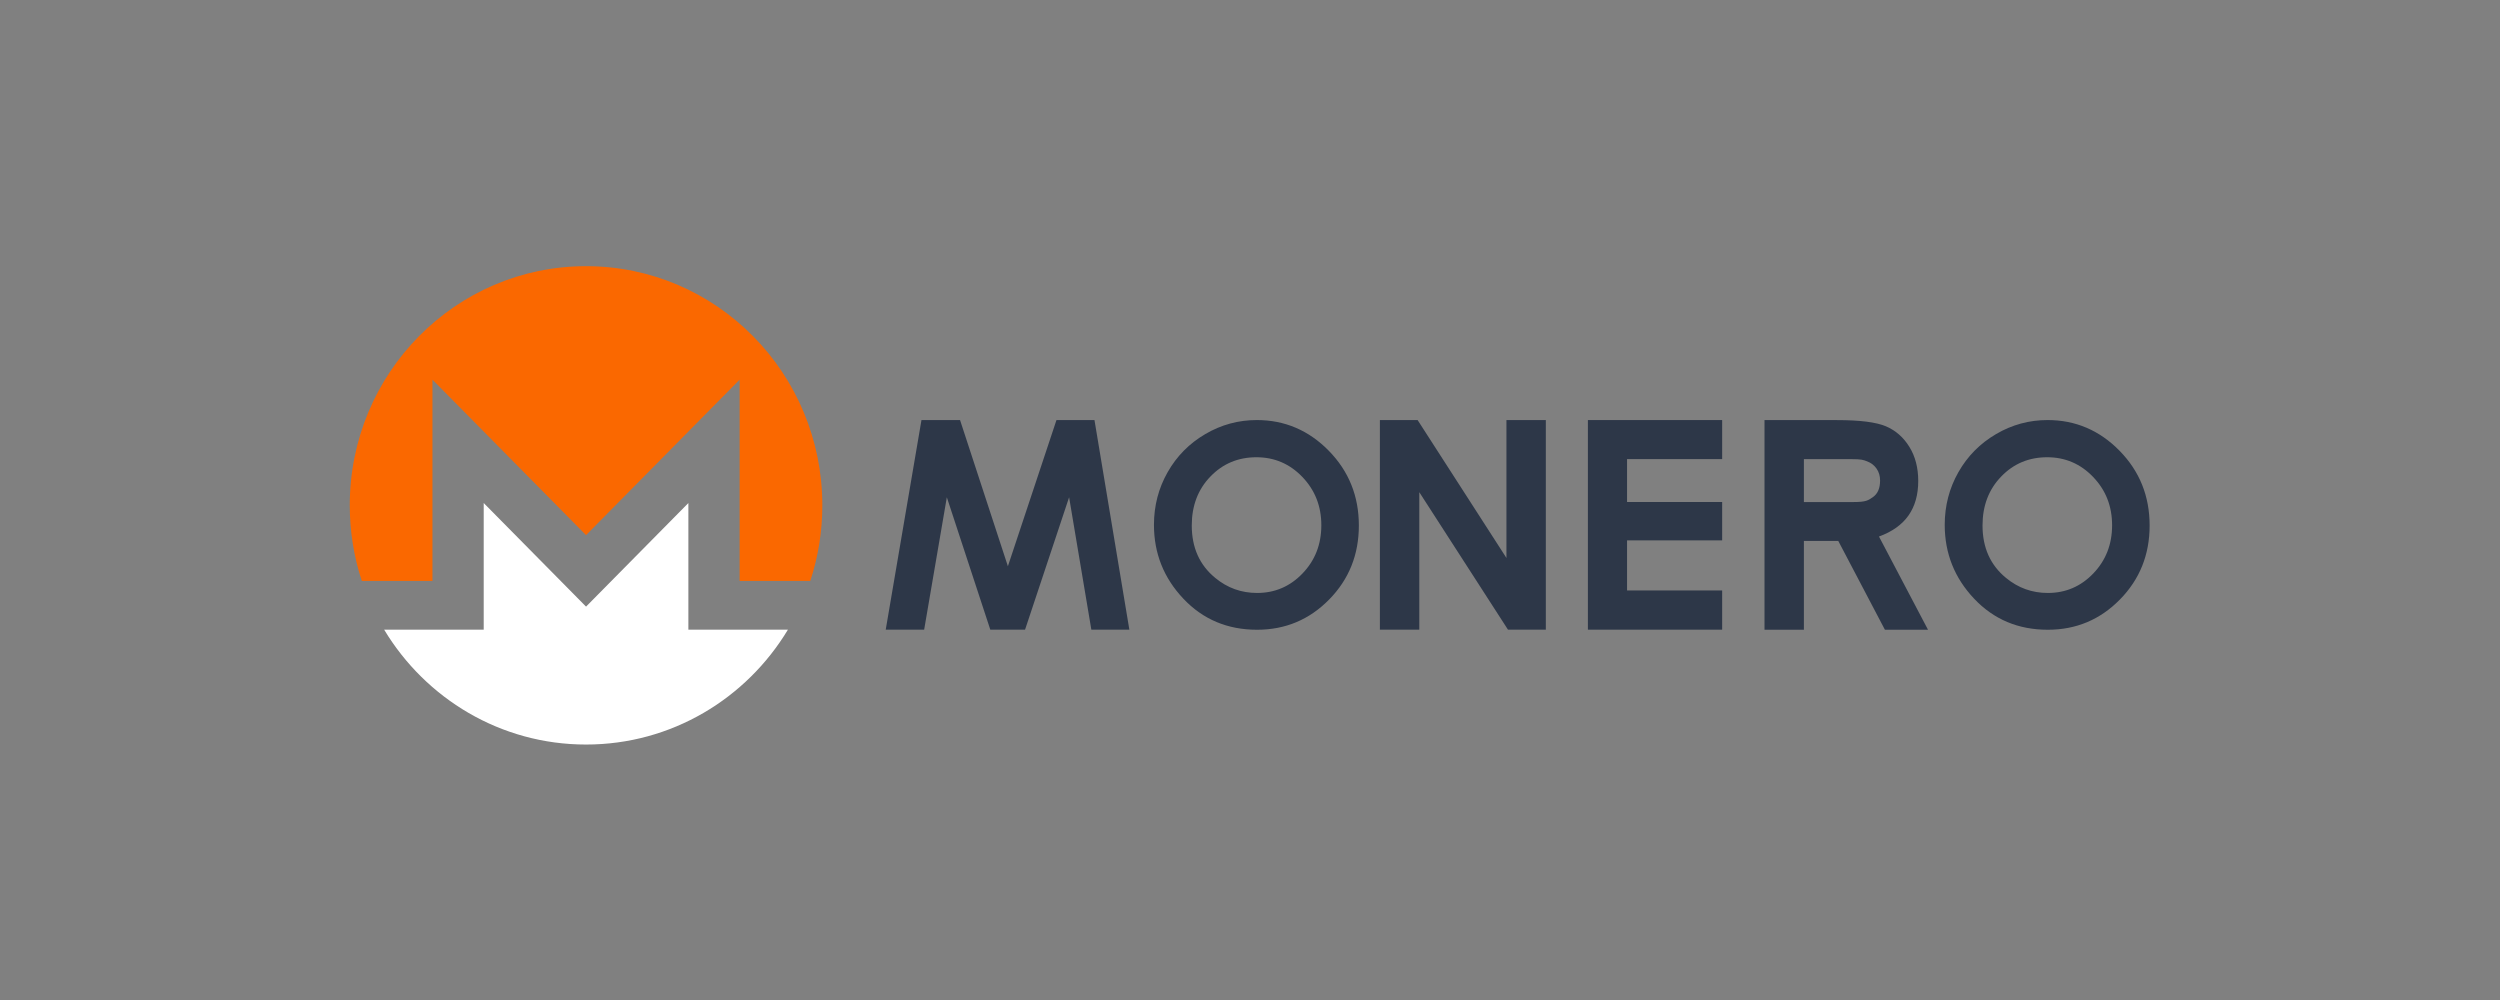 <?xml version="1.0" encoding="UTF-8"?>
<svg xmlns="http://www.w3.org/2000/svg" width="180" height="72" viewBox="0 0 180 72" fill="none">
  <rect x="0" y="0" width="180" height="72" fill="#808080" stroke="none"/>
  <g clip-path="url(#clip0_42_20791)">
    <path d="M42.195 19.165C32.801 19.165 25.183 26.876 25.183 36.386C25.183 38.287 25.487 40.115 26.05 41.826H31.137V27.336L42.195 38.53L53.253 27.336V41.826H58.341C58.903 40.115 59.208 38.287 59.208 36.386C59.208 26.876 51.589 19.165 42.195 19.165Z" fill="#FA6800"></path>
    <path d="M34.827 36.218V45.335H27.658C30.645 50.295 36.038 53.607 42.195 53.607C48.351 53.607 53.745 50.295 56.731 45.335H49.563V36.218L42.195 43.677L34.827 36.218Z" fill="white"></path>
    <path d="M150.717 41.289C149.817 42.226 148.727 42.693 147.444 42.693C146.311 42.693 145.309 42.333 144.432 41.609C143.305 40.685 142.742 39.428 142.742 37.836C142.742 36.412 143.191 35.234 144.087 34.31C144.98 33.383 146.083 32.922 147.399 32.922C148.697 32.922 149.801 33.397 150.707 34.343C151.617 35.291 152.071 36.449 152.071 37.819C152.071 39.194 151.62 40.348 150.717 41.289ZM152.605 32.452C151.162 30.981 149.435 30.244 147.425 30.244C146.1 30.244 144.861 30.581 143.715 31.255C142.564 31.928 141.661 32.842 141.005 33.997C140.349 35.151 140.02 36.415 140.02 37.789C140.02 39.841 140.725 41.612 142.136 43.104C143.546 44.598 145.316 45.342 147.444 45.342C149.478 45.342 151.208 44.618 152.635 43.164C154.062 41.712 154.773 39.935 154.773 37.836C154.773 35.721 154.052 33.927 152.605 32.452Z" fill="#2D3748"></path>
    <path d="M93.781 41.289C92.882 42.226 91.791 42.693 90.509 42.693C89.376 42.693 88.374 42.333 87.497 41.609C86.37 40.685 85.807 39.428 85.807 37.836C85.807 36.412 86.255 35.234 87.151 34.31C88.044 33.383 89.148 32.922 90.463 32.922C91.762 32.922 92.866 33.397 93.772 34.343C94.681 35.291 95.136 36.449 95.136 37.819C95.136 39.194 94.685 40.348 93.781 41.289ZM95.67 32.452C94.226 30.981 92.5 30.244 90.49 30.244C89.165 30.244 87.926 30.581 86.779 31.255C85.629 31.928 84.726 32.842 84.07 33.997C83.414 35.151 83.085 36.415 83.085 37.789C83.085 39.841 83.79 41.612 85.201 43.104C86.611 44.598 88.381 45.342 90.509 45.342C92.542 45.342 94.273 44.618 95.7 43.164C97.126 41.712 97.838 39.935 97.838 37.836C97.838 35.721 97.116 33.927 95.67 32.452Z" fill="#2D3748"></path>
    <path d="M134.857 35.786C134.515 36.028 134.353 36.147 133.447 36.147H129.881V33.059H133.336C134.029 33.059 134.152 33.111 134.436 33.219C134.719 33.325 134.944 33.5 135.113 33.741C135.283 33.983 135.366 34.27 135.366 34.599C135.366 35.152 135.196 35.548 134.857 35.786ZM135.286 38.63C136.231 38.286 136.94 37.782 137.41 37.117C137.881 36.448 138.113 35.621 138.113 34.627C138.113 33.685 137.902 32.866 137.476 32.176C137.05 31.486 136.487 30.993 135.788 30.695C135.089 30.397 133.917 30.247 132.267 30.247H127.044V45.339H129.881V38.948H132.356L135.712 45.339H138.815L135.286 38.63Z" fill="#2D3748"></path>
    <path d="M114.329 30.244H123.995V33.055H117.148V36.144H123.995V38.907H117.148V42.513H123.995V45.336H114.329V30.244Z" fill="#2D3748"></path>
    <path d="M99.352 30.244H102.068L108.464 40.174V30.244H111.3V45.336H108.574L102.189 35.437V45.336H99.352V30.244Z" fill="#2D3748"></path>
    <path d="M66.346 30.243H69.123L72.568 40.77L76.066 30.243H78.802L81.314 45.336H78.577L76.976 35.804L73.804 45.336H71.302L68.172 35.804L66.539 45.336H63.772L66.346 30.243Z" fill="#2D3748"></path>
  </g>
  <defs>
    <clipPath id="clip0_42_20791">
      <rect width="130" height="35" fill="white" transform="translate(25 19)"></rect>
    </clipPath>
  </defs>
</svg>
